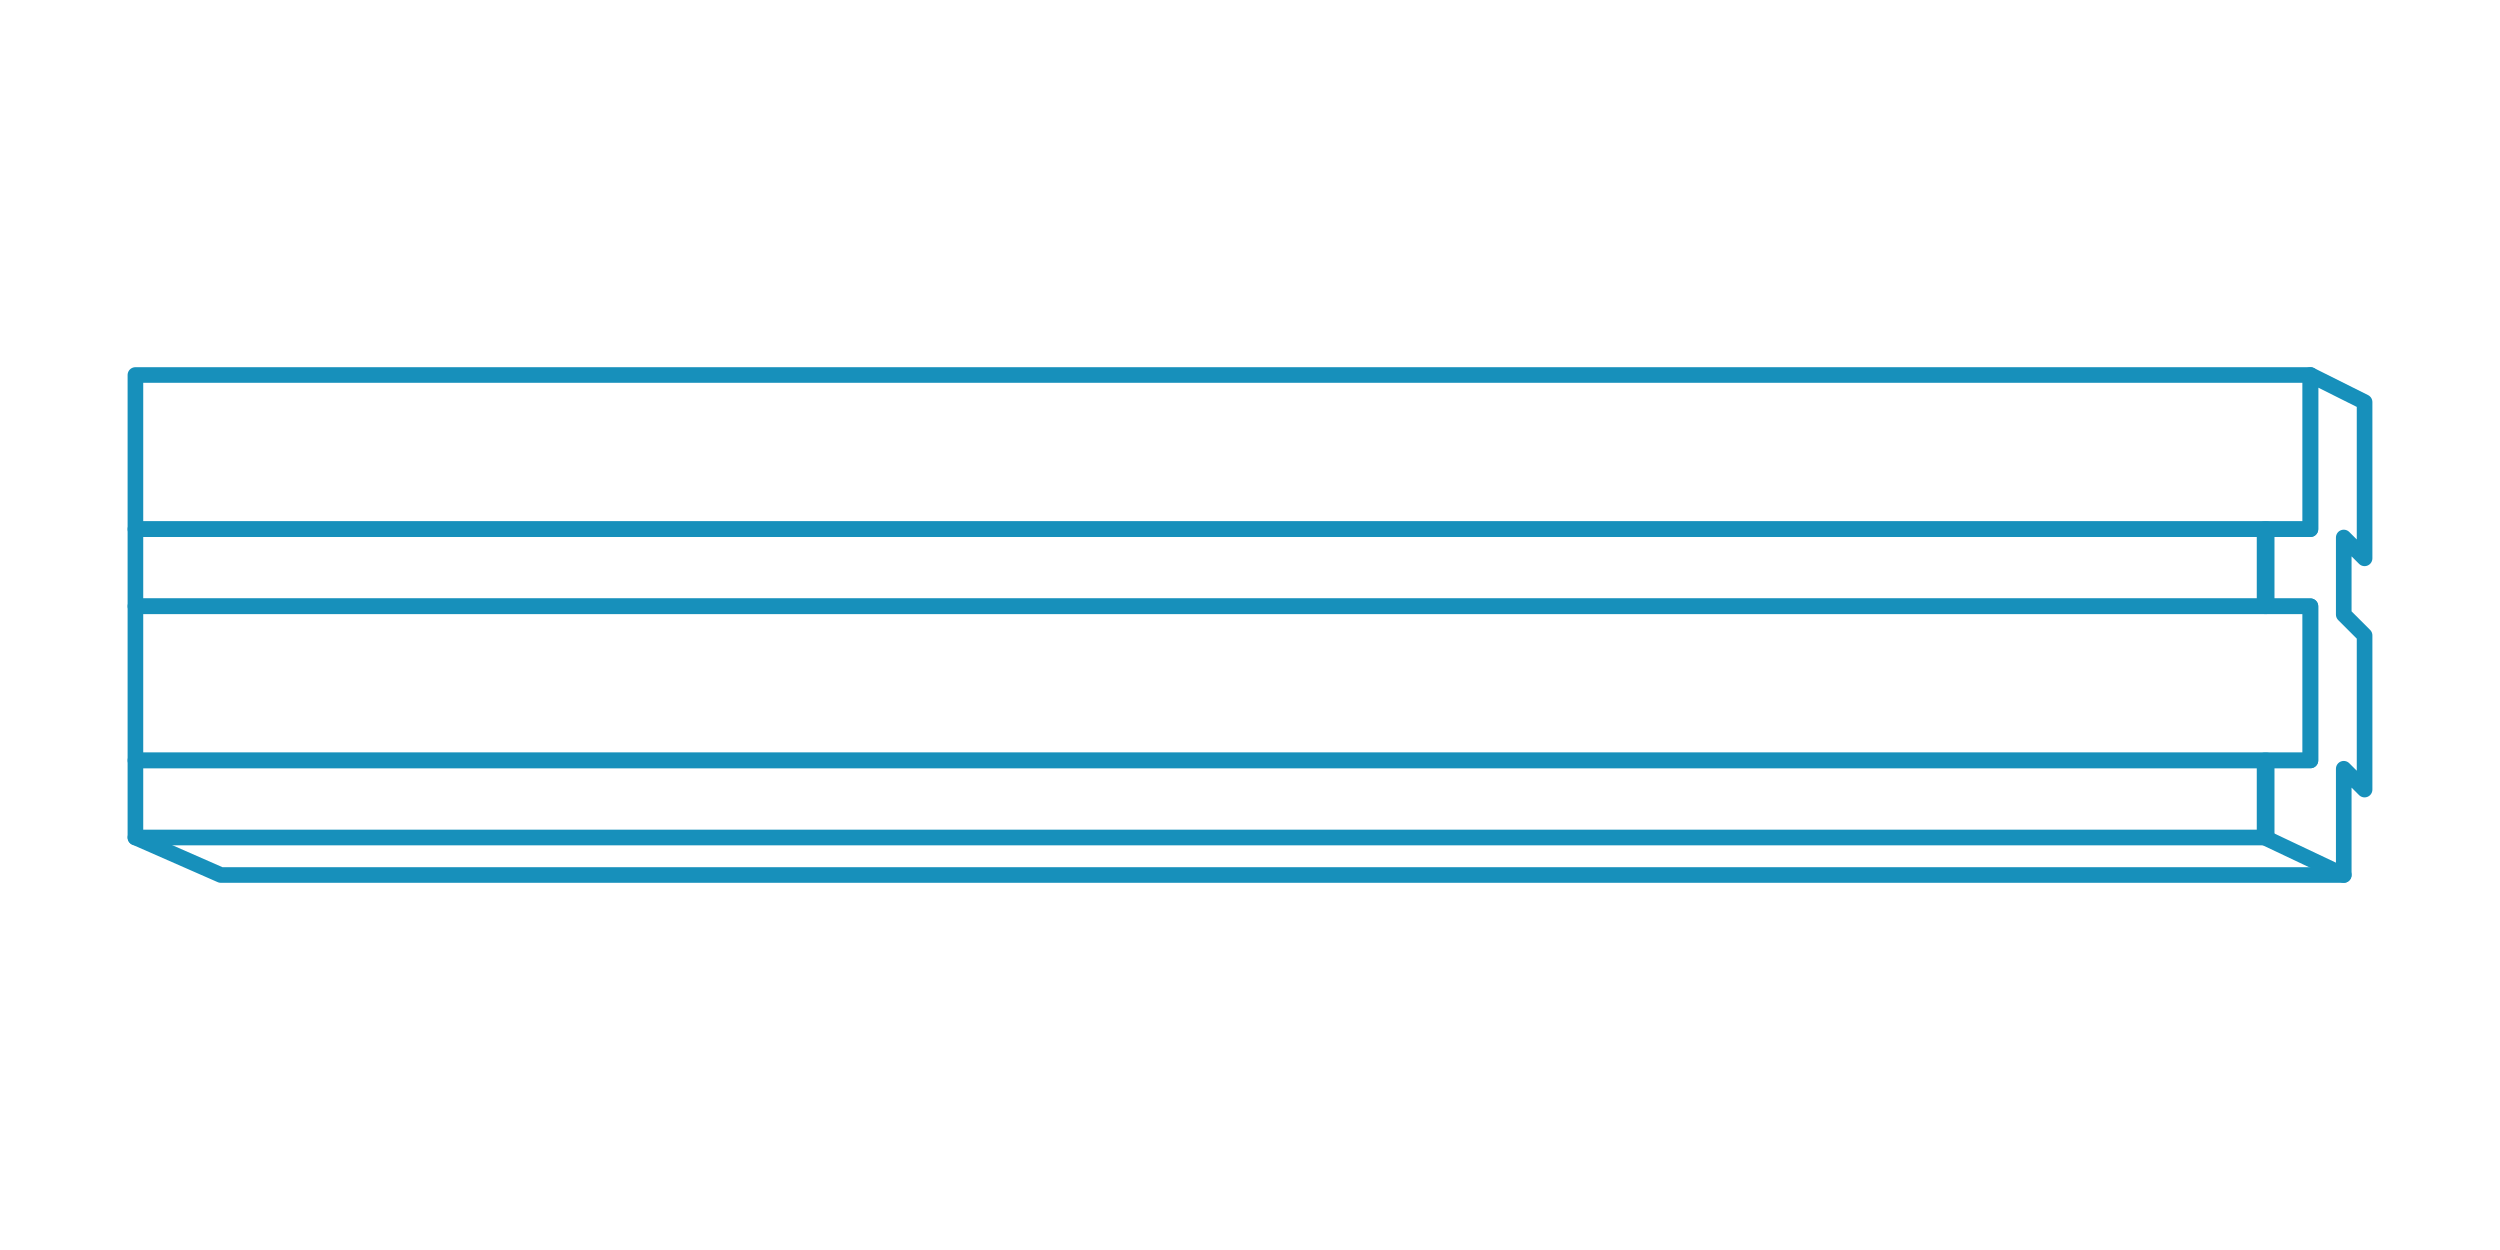 <?xml version="1.0" encoding="utf-8"?>
<!-- Generator: Adobe Illustrator 17.1.0, SVG Export Plug-In . SVG Version: 6.00 Build 0)  -->
<!DOCTYPE svg PUBLIC "-//W3C//DTD SVG 1.1//EN" "http://www.w3.org/Graphics/SVG/1.1/DTD/svg11.dtd">
<svg version="1.1" id="Layer_1" xmlns="http://www.w3.org/2000/svg" xmlns:xlink="http://www.w3.org/1999/xlink" x="0px" y="0px"
	 viewBox="0 0 120 60" enable-background="new 0 0 120 60" xml:space="preserve">
<g>
	
		<rect x="6.5" y="18" fill="none" stroke="#1790BB" stroke-width="0.75" stroke-linecap="round" stroke-linejoin="round" stroke-miterlimit="10" width="104.4" height="7.4"/>
	
		<rect x="6.5" y="25.4" fill="none" stroke="#1790BB" stroke-width="0.75" stroke-linecap="round" stroke-linejoin="round" stroke-miterlimit="10" width="102.3" height="3.7"/>
	
		<rect x="6.5" y="29.1" fill="none" stroke="#1790BB" stroke-width="0.75" stroke-linecap="round" stroke-linejoin="round" stroke-miterlimit="10" width="104.4" height="7.4"/>
	
		<rect x="6.5" y="36.5" fill="none" stroke="#1790BB" stroke-width="0.75" stroke-linecap="round" stroke-linejoin="round" stroke-miterlimit="10" width="102.3" height="3.7"/>
	
		<polygon fill="none" stroke="#1790BB" stroke-width="0.75" stroke-linecap="round" stroke-linejoin="round" stroke-miterlimit="10" points="
		113.5,26.8 113.5,19.3 110.9,18 110.9,25.4 108.7,25.4 108.7,29.1 110.9,29.1 110.9,36.5 108.7,36.5 108.7,40.2 112.5,42 
		112.5,36.9 113.5,37.9 113.5,30.5 112.5,29.5 112.5,25.8 	"/>
	
		<polyline fill="none" stroke="#1790BB" stroke-width="0.75" stroke-linecap="round" stroke-linejoin="round" stroke-miterlimit="10" points="
		6.5,40.2 10.6,42 112.5,42 	"/>
</g>
</svg>
